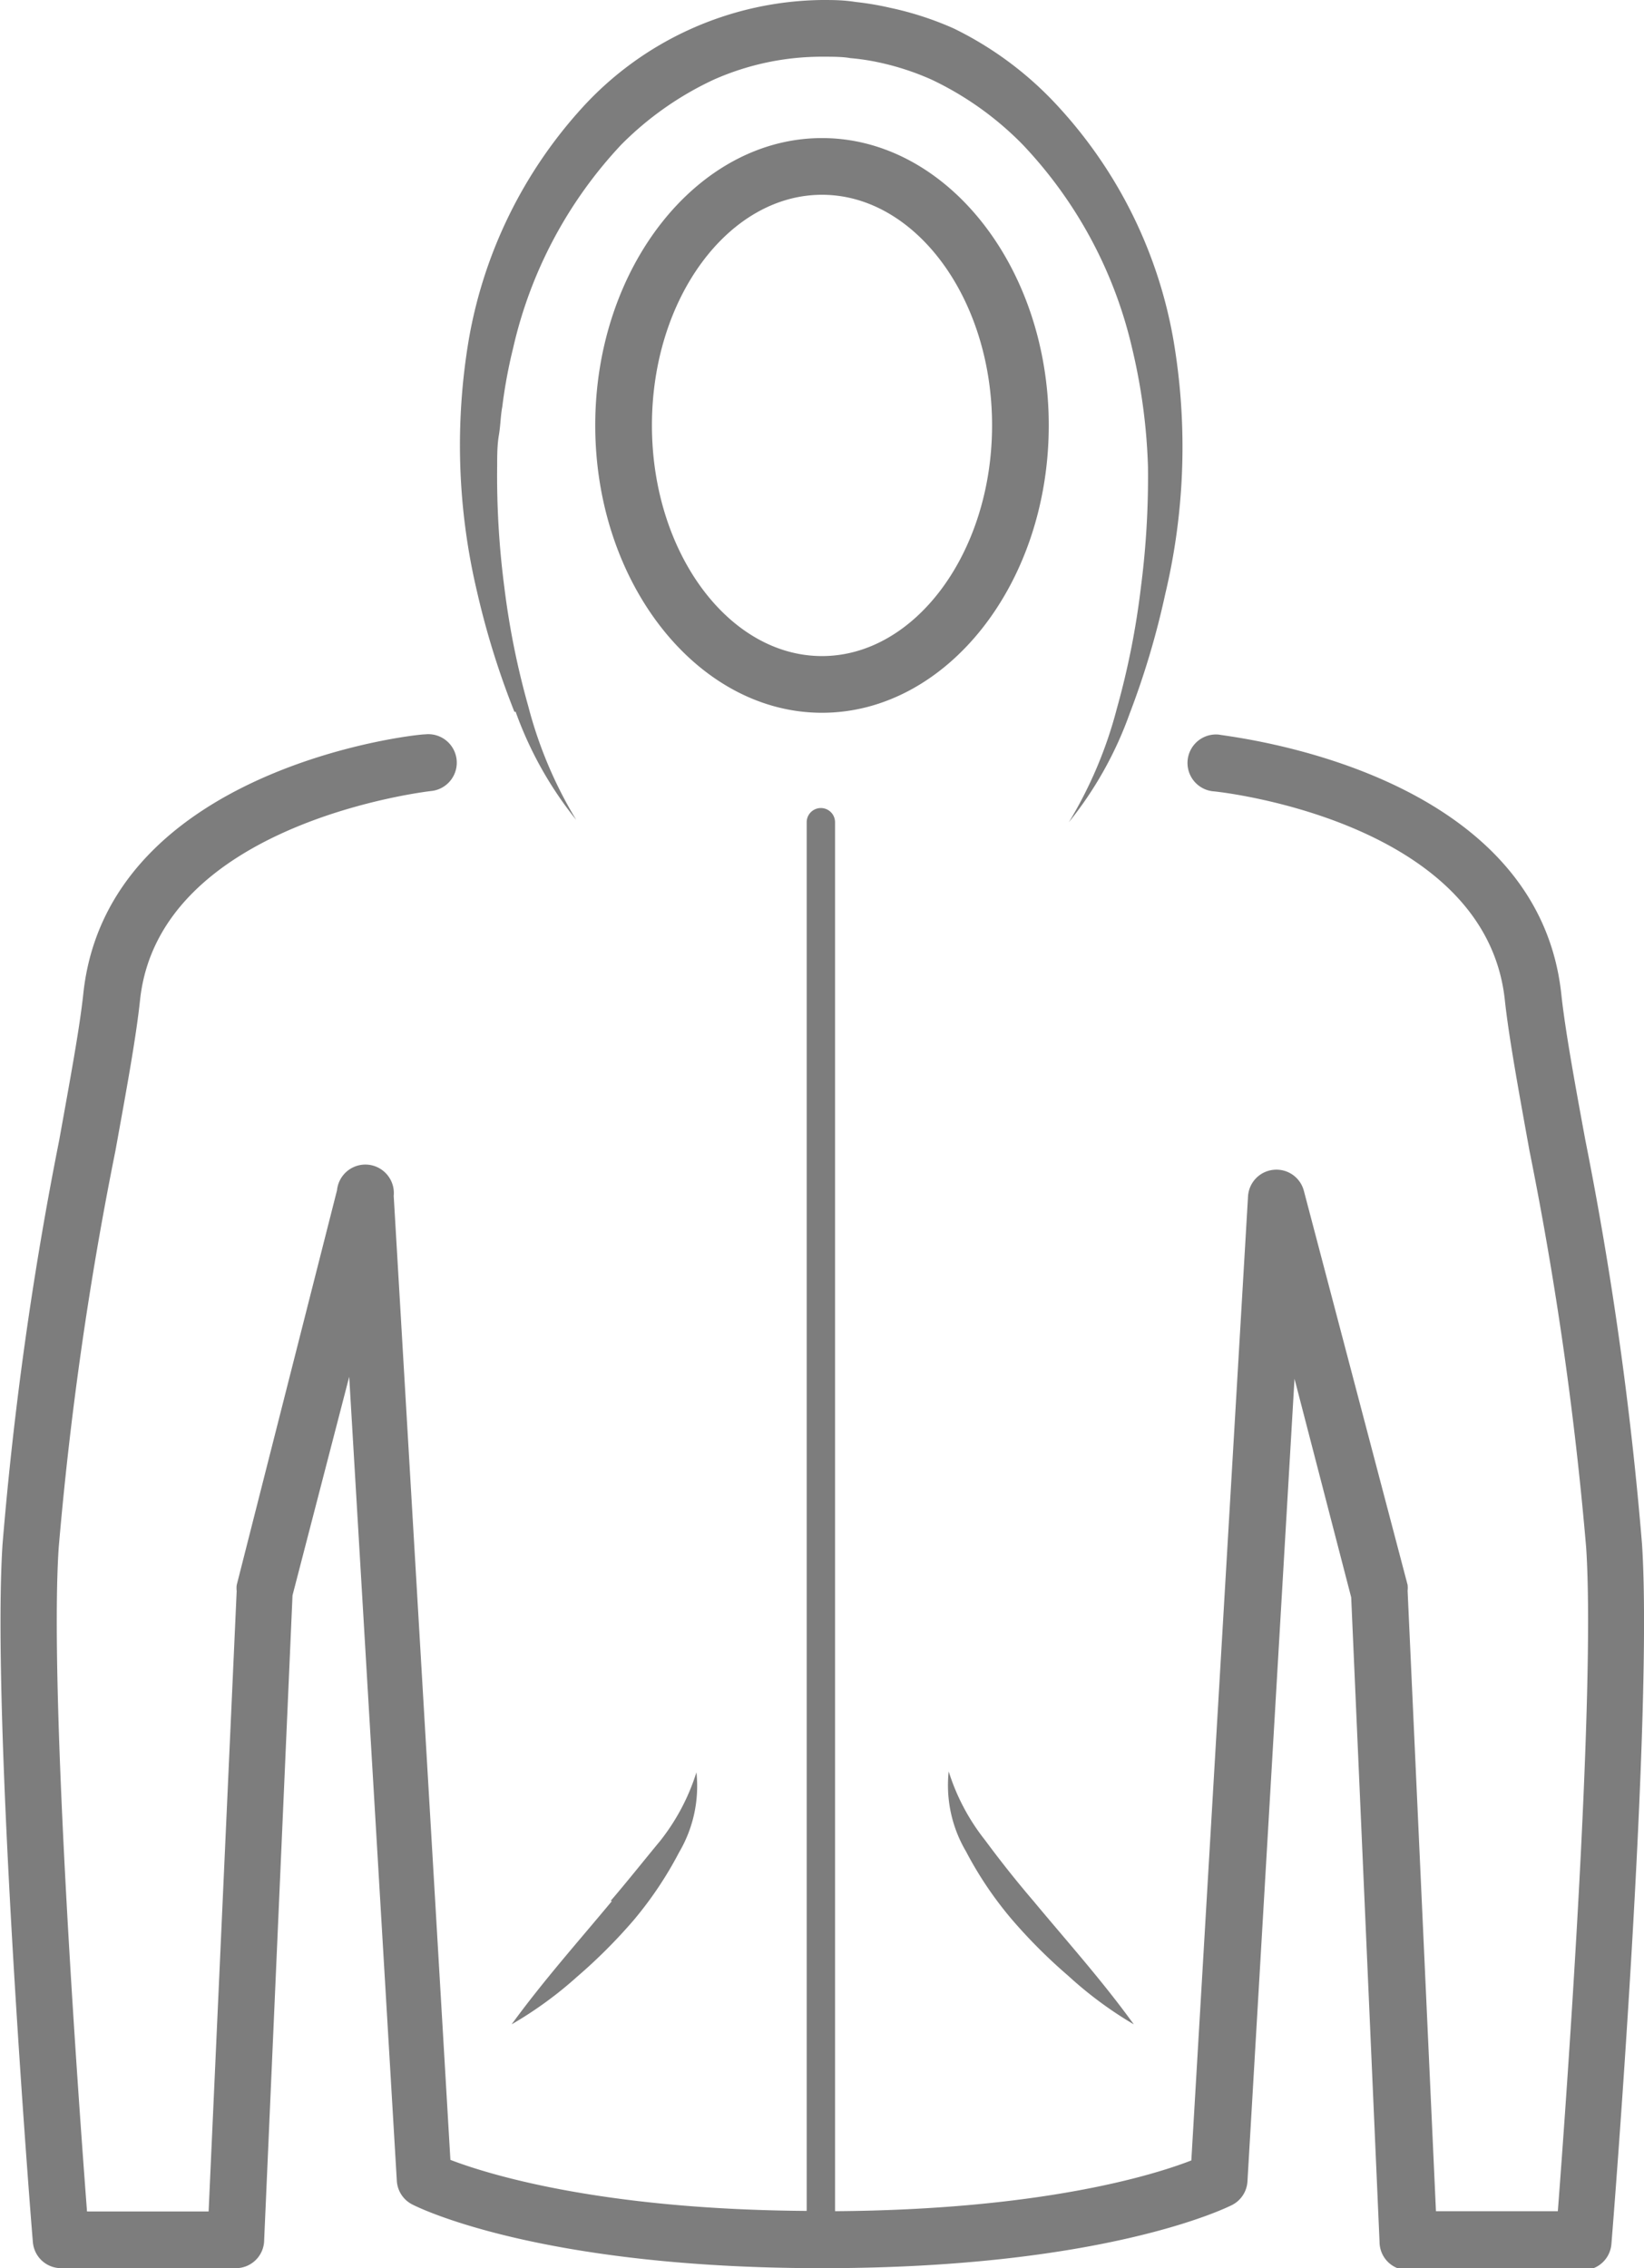 <svg xmlns="http://www.w3.org/2000/svg" viewBox="0 0 58 80"><defs><style>.cls-1{fill:#7d7d7d;}</style></defs><title>Asset 1</title><g id="Layer_2" data-name="Layer 2"><g id="Vrstva_1" data-name="Vrstva 1"><path class="cls-1" d="M37,15c0-5.59-3.61-10.13-8-10.13S21,9.42,21,15s3.61,10.14,8,10.14S37,20.6,37,15ZM23,15c0-4.49,2.71-8.13,6-8.13s6,3.65,6,8.13-2.71,8.14-6,8.14S23,19.49,23,15Zm-4.81,10.1a13.15,13.15,0,0,0,2.14,3.82,15,15,0,0,1-1.69-4,28.18,28.18,0,0,1-.85-4.23,30.27,30.27,0,0,1-.25-4.27c0-.33,0-.72.06-1.07s.06-.69.12-1a17.47,17.47,0,0,1,.38-2.06A15.5,15.5,0,0,1,21.92,5.1a11.33,11.33,0,0,1,3.26-2.29A9.41,9.41,0,0,1,29,2c.37,0,.73,0,1,.05a8,8,0,0,1,1,.15,9.39,9.39,0,0,1,1.87.61A11.23,11.23,0,0,1,36.08,5.1a15.49,15.49,0,0,1,3.86,7.18,20.62,20.62,0,0,1,.56,4.17,30.2,30.2,0,0,1-.25,4.27A28.14,28.14,0,0,1,39.4,25a15,15,0,0,1-1.69,4,13.15,13.15,0,0,0,2.14-3.82,29,29,0,0,0,1.26-4.23A22.42,22.42,0,0,0,41.4,12a16.26,16.26,0,0,0-4-8.17A12.31,12.31,0,0,0,33.64,1,11.32,11.32,0,0,0,31.38.27a10.16,10.16,0,0,0-1.19-.2C29.75,0,29.39,0,29,0a11.63,11.63,0,0,0-8.46,3.8,16.26,16.26,0,0,0-4,8.17,22.42,22.42,0,0,0,.29,8.9A28.84,28.84,0,0,0,18.15,25.11Zm3.4,41.95c-1.18,1.42-2.41,2.8-3.54,4.35a13.74,13.74,0,0,0,2.31-1.68,18.72,18.72,0,0,0,2-2,13.17,13.17,0,0,0,1.6-2.39,4.6,4.6,0,0,0,.61-2.82,7.5,7.5,0,0,1-1.28,2.42C22.71,65.63,22.14,66.35,21.54,67.05ZM57.93,54.46a126.15,126.15,0,0,0-2-14.25c-.39-2.11-.72-3.94-.85-5.17C54.21,27.14,43.45,26,43,25.91a1,1,0,0,0-.2,2c.1,0,9.61,1,10.29,7.36.14,1.3.48,3.16.87,5.32a124.56,124.56,0,0,1,2,14c.34,5.16-.71,19.61-1,23.4h-4.3l-1-21.88a1,1,0,0,0,0-.21L46,42a1,1,0,0,0-1.07-.74,1,1,0,0,0-.9.94l-2,34c-1.31.51-5.26,1.74-12.57,1.79a.45.45,0,0,0,0-.06V29a.5.5,0,0,0-1,0V77.92a.45.45,0,0,0,0,.06c-7.26-.05-11.24-1.29-12.57-1.8l-2-34a1,1,0,0,0-2-.2L8.35,55.91a1,1,0,0,0,0,.21L7.36,78H3.07c-.29-3.79-1.34-18.24-1-23.4a124.54,124.54,0,0,1,2-14c.39-2.15.73-4,.87-5.32C5.6,29,15.12,27.91,15.21,27.9a1,1,0,0,0-.2-2c-.46,0-11.22,1.23-12.07,9.14-.13,1.23-.47,3.05-.85,5.17a126.15,126.15,0,0,0-2,14.25c-.4,6.08,1,23.86,1.07,24.62a1,1,0,0,0,1,.92H8.32a1,1,0,0,0,1-1l1-22.73,2-7.71L14,76.92a1,1,0,0,0,.54.83C14.71,77.84,19,80,29,80h0c10,0,14.29-2.14,14.47-2.23a1,1,0,0,0,.54-.83l1.66-28.31,2,7.71,1,22.73a1,1,0,0,0,1,1h6.18a1,1,0,0,0,1-.92C56.92,78.33,58.33,60.55,57.93,54.46ZM35.69,67.69a18.72,18.72,0,0,0,2,2A13.72,13.72,0,0,0,40,71.4c-1.12-1.55-2.36-2.93-3.54-4.35-.6-.7-1.17-1.42-1.71-2.15a7.5,7.5,0,0,1-1.28-2.42,4.59,4.59,0,0,0,.61,2.82A13.09,13.09,0,0,0,35.69,67.69Z"/></g></g></svg>